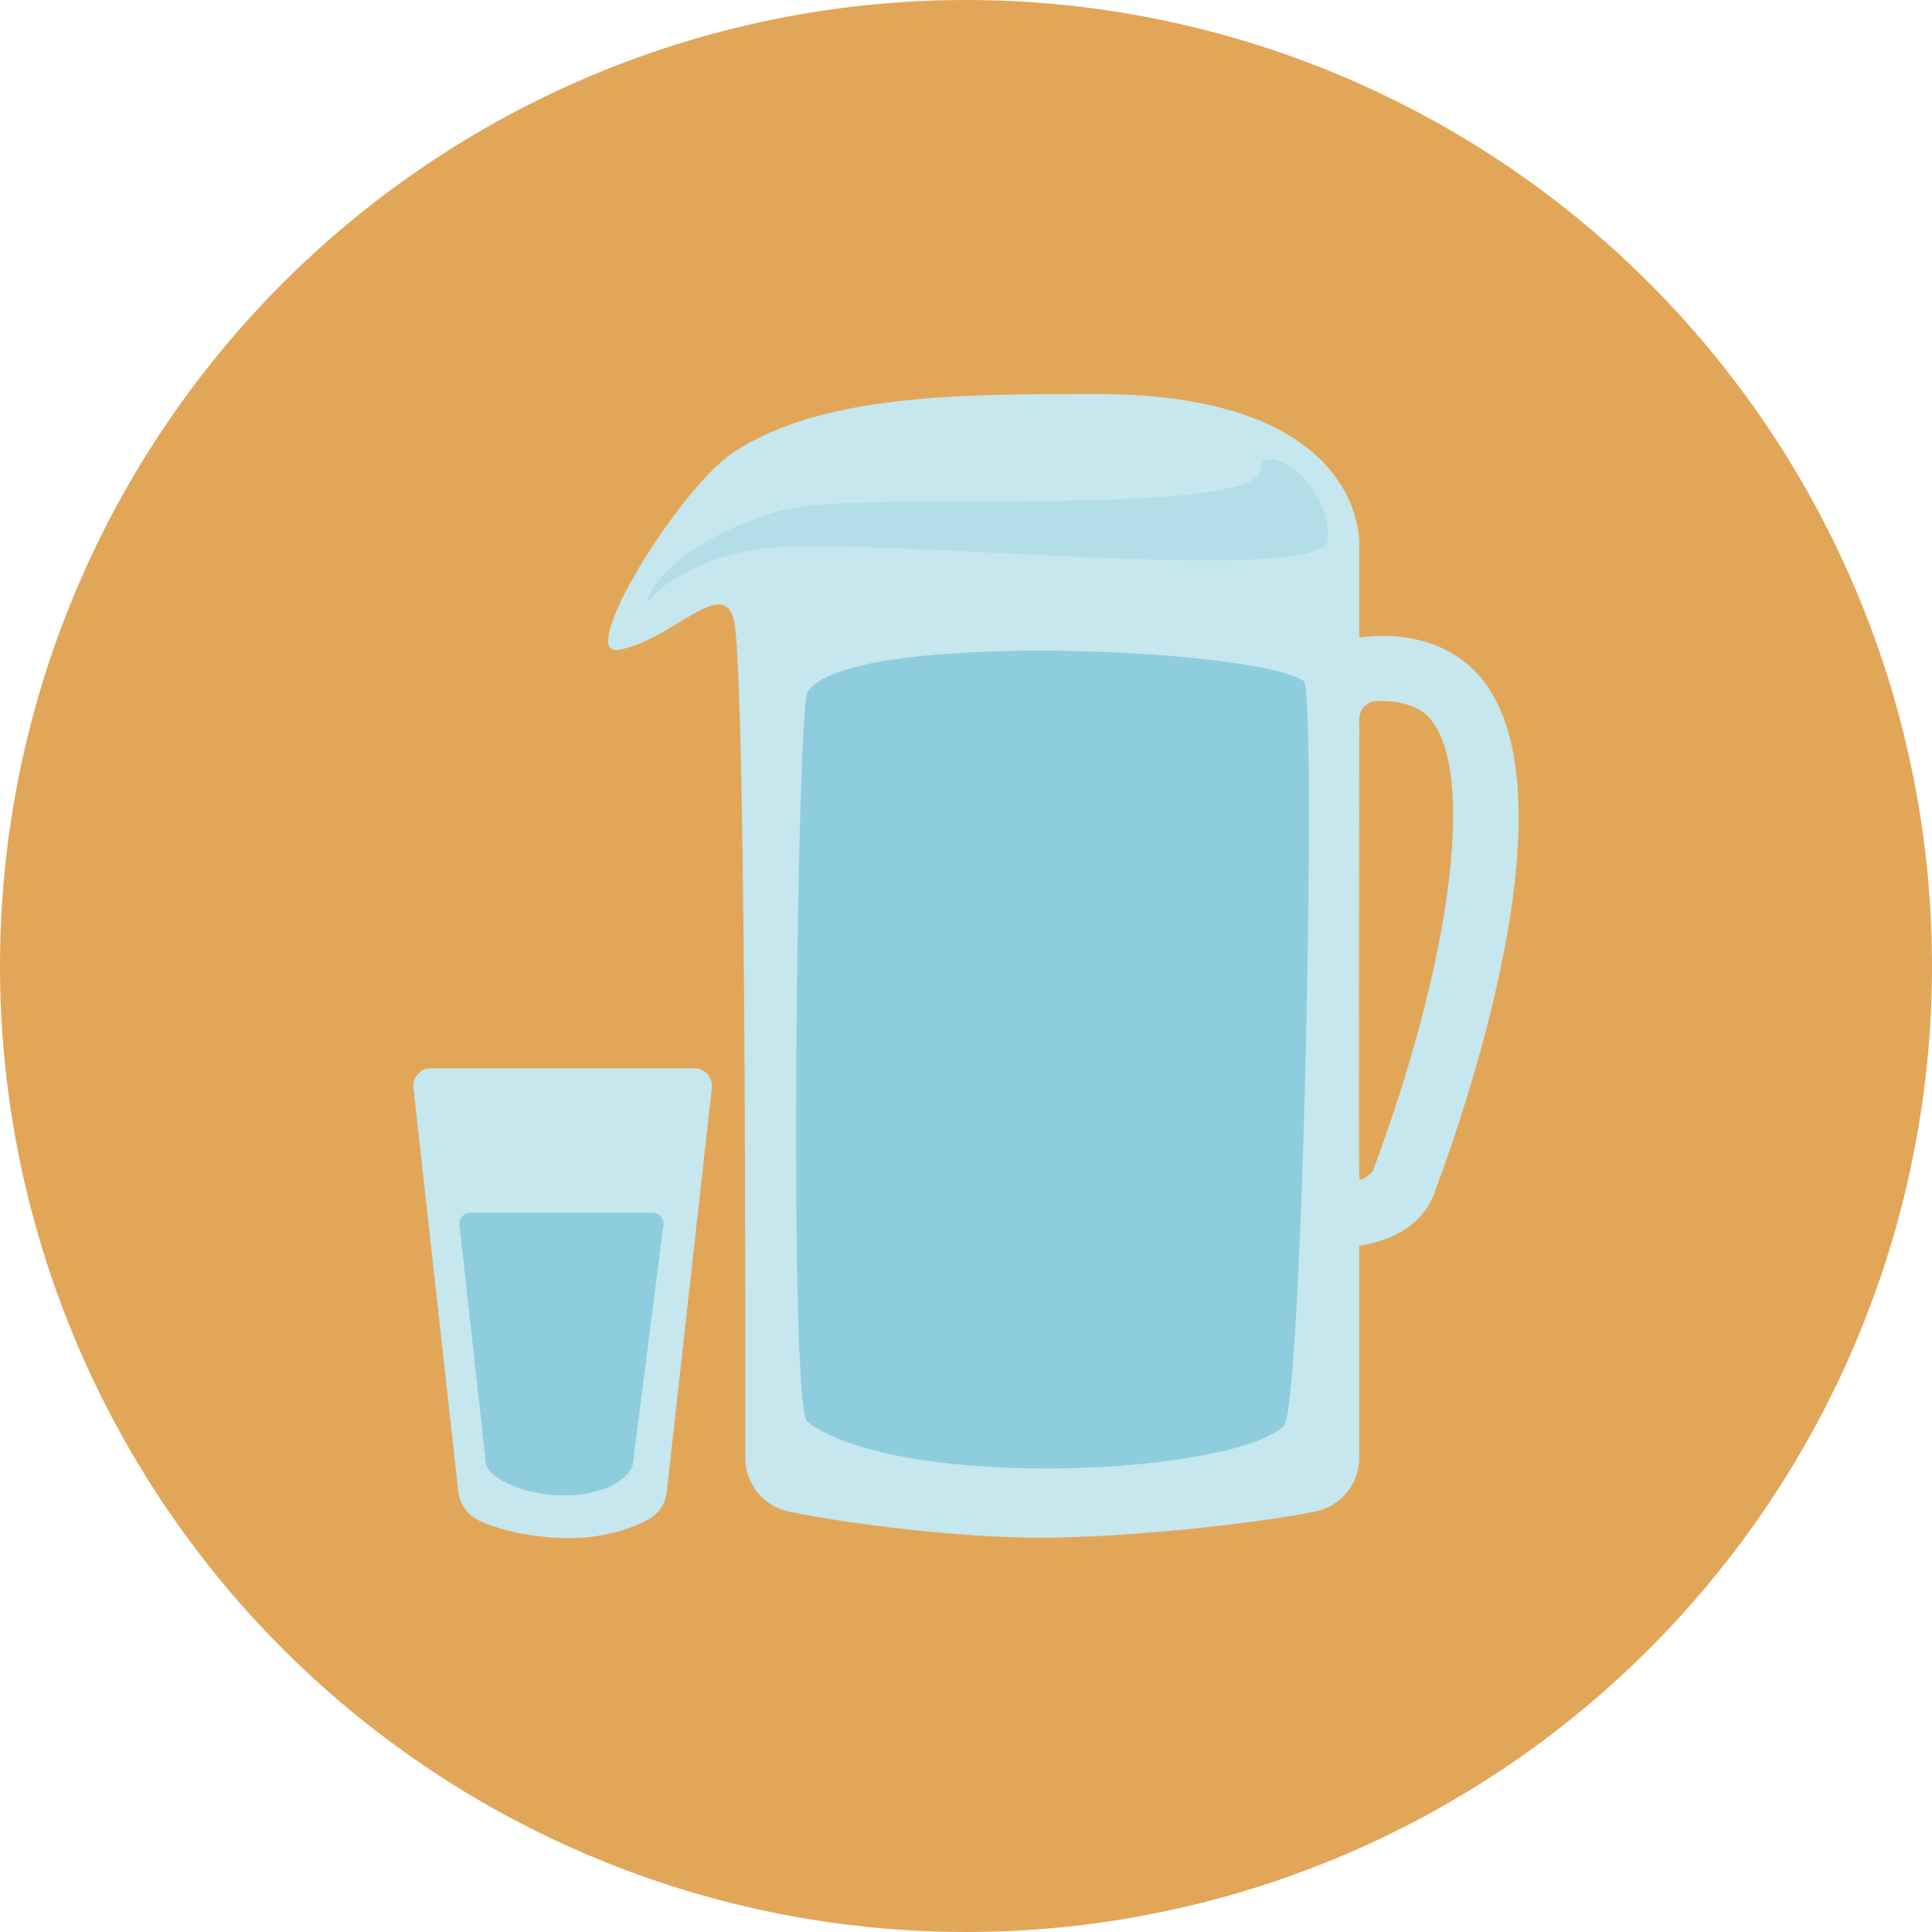 <?xml version="1.0" encoding="UTF-8"?> <svg xmlns="http://www.w3.org/2000/svg" id="Iconen" viewBox="0 0 160 160"><defs><style> .cls-1 { fill: #b3dee8; } .cls-2 { fill: #c5e7ed; } .cls-3 { fill: #8ecddd; } .cls-4 { fill: #e2a659; } </style></defs><circle class="cls-4" cx="80" cy="80" r="80"></circle><g><path class="cls-2" d="M119.63,53.77c-2.31-1.11-4.75-1.28-7.06-.98v-7.63s.74-12.53-21.74-12.53c-11.24,0-22.67,0-30.04,4.79-4.51,2.93-13.16,17-9.58,16.4,4.42-.74,8.72-6.27,9.58-2.4.95,4.28.95,55.08.93,69.3,0,2.17,1.51,4.03,3.63,4.47,5.24,1.08,14.28,2.16,20.87,2.16s17.37-1.09,22.7-2.17c2.13-.43,3.65-2.3,3.65-4.47v-17.54c3.15-.5,5.33-1.97,6.22-4.36,3.37-9.05,13.38-39.04.84-45.03ZM113.72,96.91c-.11.31-1.1.99-1.15.7s0-38.05,0-38.05c0-.77.59-1.45,1.36-1.49,1.18-.07,2.33.08,3.37.58,5.16,2.47,3.62,18.92-3.58,38.26Z"></path><path class="cls-3" d="M66.87,57.32c-.86,1.41-1.6,59.26,0,60.44,7.74,5.71,34.83,4.42,39.44.37,1.57-1.38,2.76-60.98,1.66-61.73-4.05-2.76-37.96-4.24-41.09.92Z"></path><path class="cls-1" d="M53.6,49.95s1.94-3.14,8.85-4.42c7.92-1.47,47.54,3.32,47.54-.92,0-5.37-5.61-7.88-5.53-5.9.18,4.24-31.88,2.03-38.51,3.32-6.63,1.29-12.16,5.53-12.35,7.92Z"></path><path class="cls-2" d="M55.22,123.56c-.11.99-.71,1.86-1.59,2.32-1.46.76-4.02,1.69-7.59,1.47-3.14-.2-5.18-.86-6.4-1.44-.93-.44-1.56-1.33-1.68-2.36l-3.72-33.47c-.1-.86.58-1.61,1.44-1.61h21.83c.86,0,1.53.75,1.44,1.61l-3.73,33.49Z"></path><path class="cls-3" d="M46.6,123.84c4.05,0,5.77-1.81,5.81-2.64l2.53-19.74c.07-.55-.35-1.03-.9-1.03h-15.08c-.54,0-.97.47-.91,1.01l2.19,19.74c.09,1.06,2.85,2.65,6.36,2.65Z"></path></g></svg> 